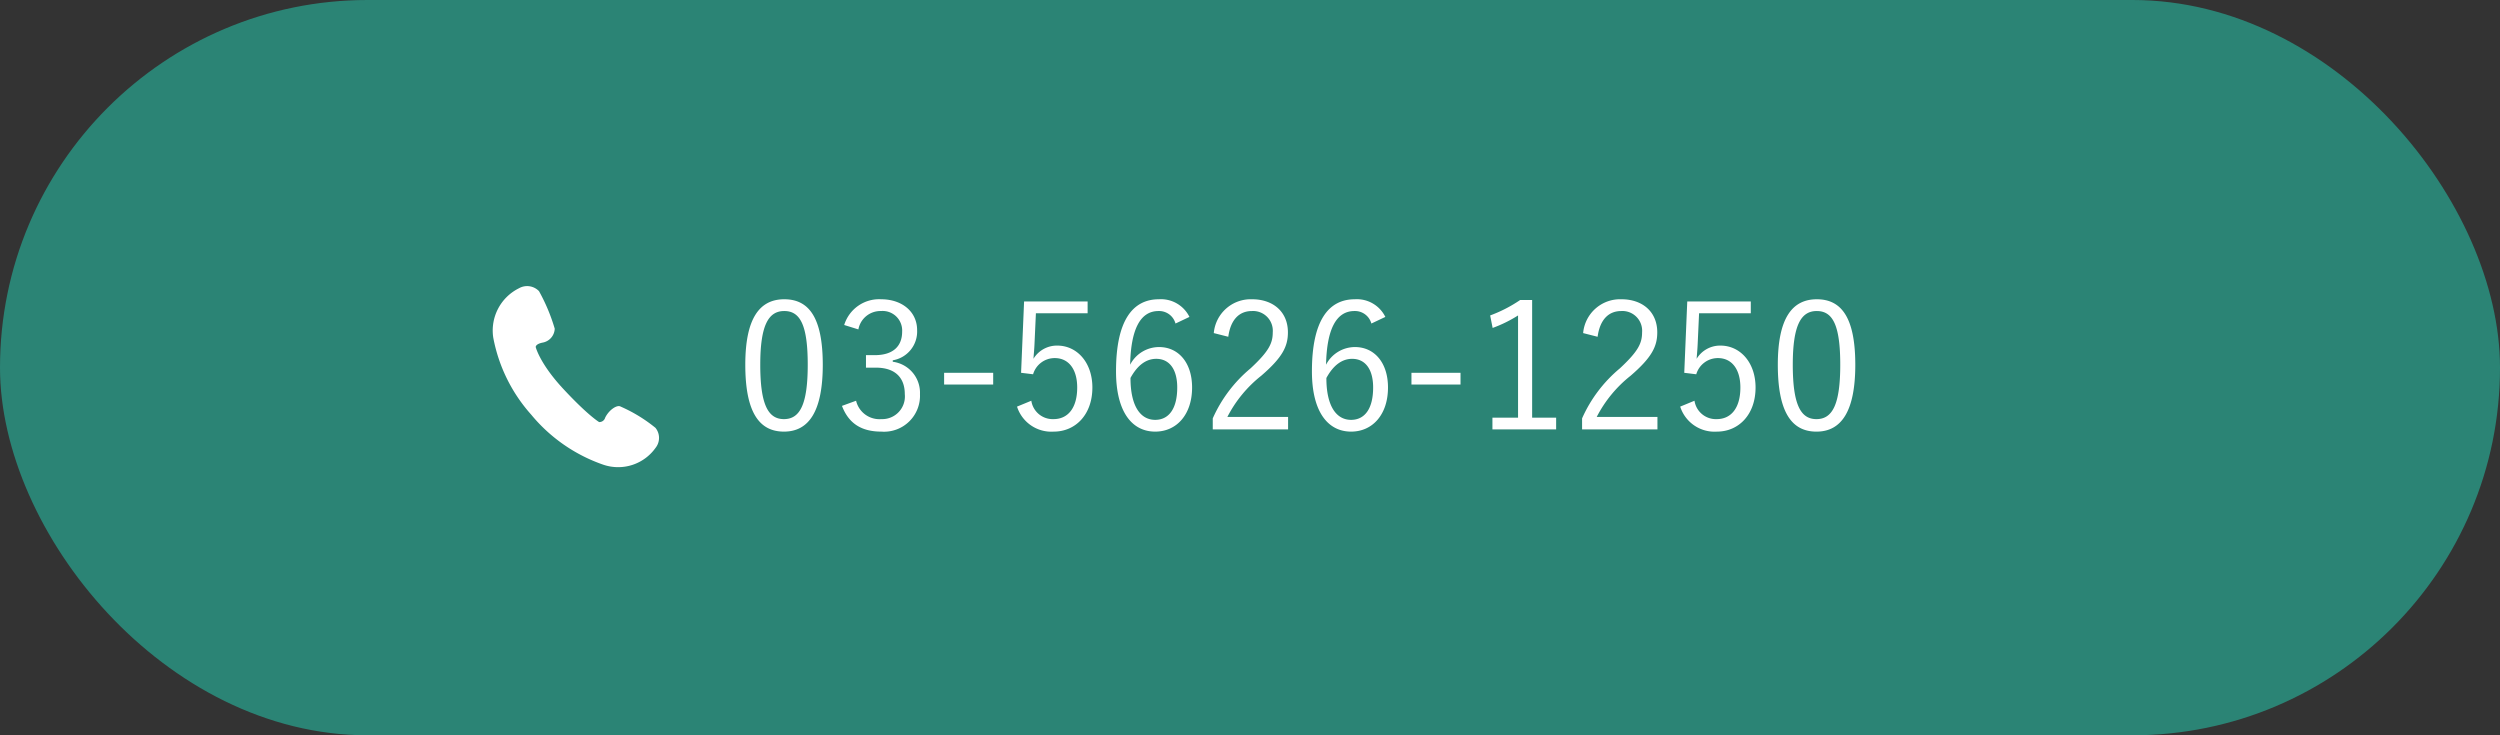 <svg id="tel_ikeda.svg" xmlns="http://www.w3.org/2000/svg" width="340" height="100" viewBox="0 0 340 100">
  <rect x="0" y="0" width="340" height="100" fill="#333333" stroke="none"/>
  <defs>
    <style>
      .cls-1 {
        fill: #2b8475;
      }

      .cls-2 {
        fill: #fff;
        fill-rule: evenodd;
      }
    </style>
  </defs>
  <rect id="長方形_879_のコピー_14" data-name="長方形 879 のコピー 14" class="cls-1" width="340" height="100" rx="50" ry="50"/>
  <path id="シェイプ_797_797" data-name="シェイプ 797 797" class="cls-2" d="M534.16,18618.2a20.5,20.5,0,0,0-4.741-2.9c-0.455-.3-1.573.4-2.116,1.5a0.816,0.816,0,0,1-.823.6s-1.531-.9-4.955-4.6c-3.137-3.4-3.669-5.6-3.669-5.6s-0.048-.4.911-0.6a2,2,0,0,0,1.676-1.9,24.889,24.889,0,0,0-2.137-5.1,2.236,2.236,0,0,0-2.719-.4,6.415,6.415,0,0,0-3.507,6.7,21.721,21.721,0,0,0,5.17,10.5,22.048,22.048,0,0,0,9.8,6.8,6.247,6.247,0,0,0,7.113-2.3,2.176,2.176,0,0,0-.008-2.7h0Z" transform="translate(-445 -18560)"/>
  <path id="_03-5626-1250" data-name="03-5626-1250" class="cls-2" d="M551.66,18600.7c-3.36,0-5.3,2.6-5.3,8.9,0,6.4,1.849,9.1,5.257,9.1s5.28-2.8,5.28-9.1C556.892,18603.2,555.02,18600.7,551.66,18600.7Zm0,1.6c2.16,0,3.192,1.9,3.192,7.3s-1.056,7.4-3.24,7.4c-2.16,0-3.216-2-3.216-7.4S549.524,18602.3,551.66,18602.3Zm10.08,2.5a3.052,3.052,0,0,1,3.072-2.5,2.658,2.658,0,0,1,2.88,2.8c0,2-1.248,3.2-3.72,3.2h-1.2v1.7h1.344c2.664,0,3.936,1.4,3.936,3.6a3.085,3.085,0,0,1-3.192,3.4,3.266,3.266,0,0,1-3.433-2.5l-1.92.7c0.912,2.4,2.665,3.5,5.353,3.5a4.89,4.89,0,0,0,5.256-5.1,4.246,4.246,0,0,0-3.7-4.4v-0.2a3.964,3.964,0,0,0,3.312-4.1c0-2.5-2.04-4.2-4.9-4.2a4.971,4.971,0,0,0-5.017,3.5Zm18.336,5.9H573.4v1.6h6.673v-1.6Zm12.84-9.7h-8.641l-0.408,9.7,1.632,0.2a3.062,3.062,0,0,1,2.952-2.2c1.873,0,3.049,1.5,3.049,4,0,2.8-1.272,4.3-3.217,4.3a2.938,2.938,0,0,1-3.024-2.5l-1.944.8a4.9,4.9,0,0,0,4.992,3.4c2.953,0,5.257-2.3,5.257-6,0-3.4-2.088-5.7-4.777-5.7a3.737,3.737,0,0,0-3.24,1.8c0.048-.6.12-1.4,0.144-2l0.192-4.2h7.033v-1.6Zm13.848,2.1a4.315,4.315,0,0,0-4.153-2.4c-3.576,0-5.832,2.9-5.832,9.8,0,5.6,2.232,8.2,5.328,8.2,2.9,0,5.017-2.3,5.017-6,0-3.4-1.872-5.5-4.489-5.5a4.435,4.435,0,0,0-3.936,2.4c0.1-4.8,1.368-7.3,3.864-7.3a2.311,2.311,0,0,1,2.305,1.7Zm-8.017,8.3c0.984-1.8,2.184-2.6,3.5-2.6,1.776,0,2.857,1.4,2.857,3.9,0,2.9-1.153,4.4-3,4.4C600.139,18617.1,598.747,18615.3,598.747,18611.4Zm13.3-5.6c0.312-2.3,1.464-3.5,3.216-3.5a2.687,2.687,0,0,1,2.832,2.9c0,1.5-.552,2.6-3.024,4.9a18.7,18.7,0,0,0-5.136,6.8v1.5H620.18v-1.7h-8.257a17.1,17.1,0,0,1,4.608-5.6c2.9-2.5,3.625-4,3.625-5.9,0-2.8-2.017-4.5-4.873-4.5a5.045,5.045,0,0,0-5.208,4.6Zm21.36-2.7a4.314,4.314,0,0,0-4.152-2.4c-3.576,0-5.833,2.9-5.833,9.8,0,5.6,2.233,8.2,5.329,8.2,2.9,0,5.016-2.3,5.016-6,0-3.4-1.872-5.5-4.488-5.5a4.435,4.435,0,0,0-3.936,2.4c0.1-4.8,1.368-7.3,3.864-7.3a2.309,2.309,0,0,1,2.3,1.7Zm-8.016,8.3c0.984-1.8,2.184-2.6,3.5-2.6,1.776,0,2.856,1.4,2.856,3.9,0,2.9-1.152,4.4-3,4.4C626.779,18617.1,625.387,18615.3,625.387,18611.4Zm18.24-.7h-6.673v1.6h6.673v-1.6Zm9.744-9.9h-1.632a18.737,18.737,0,0,1-4.081,2.1l0.336,1.7a17.646,17.646,0,0,0,3.457-1.7v13.9H647.97v1.6h8.665v-1.6h-3.264v-16Zm8.9,5c0.312-2.3,1.464-3.5,3.216-3.5a2.687,2.687,0,0,1,2.833,2.9c0,1.5-.552,2.6-3.025,4.9a18.7,18.7,0,0,0-5.136,6.8v1.5h10.249v-1.7h-8.257a17.092,17.092,0,0,1,4.609-5.6c2.9-2.5,3.624-4,3.624-5.9,0-2.8-2.016-4.5-4.873-4.5a5.045,5.045,0,0,0-5.208,4.6Zm20.833-4.8h-8.641l-0.408,9.7,1.632,0.2a3.062,3.062,0,0,1,2.952-2.2c1.872,0,3.049,1.5,3.049,4,0,2.8-1.273,4.3-3.217,4.3a2.938,2.938,0,0,1-3.024-2.5l-1.944.8a4.9,4.9,0,0,0,4.992,3.4c2.952,0,5.257-2.3,5.257-6,0-3.4-2.088-5.7-4.777-5.7a3.737,3.737,0,0,0-3.24,1.8c0.048-.6.12-1.4,0.144-2l0.192-4.2h7.033v-1.6Zm8.975-.3c-3.36,0-5.3,2.6-5.3,8.9,0,6.4,1.848,9.1,5.256,9.1s5.281-2.8,5.281-9.1C697.315,18603.2,695.442,18600.7,692.082,18600.7Zm0,1.6c2.16,0,3.192,1.9,3.192,7.3s-1.056,7.4-3.24,7.4c-2.16,0-3.216-2-3.216-7.4S689.946,18602.3,692.082,18602.3Z" transform="translate(-445 -18560)"/>
</svg>

